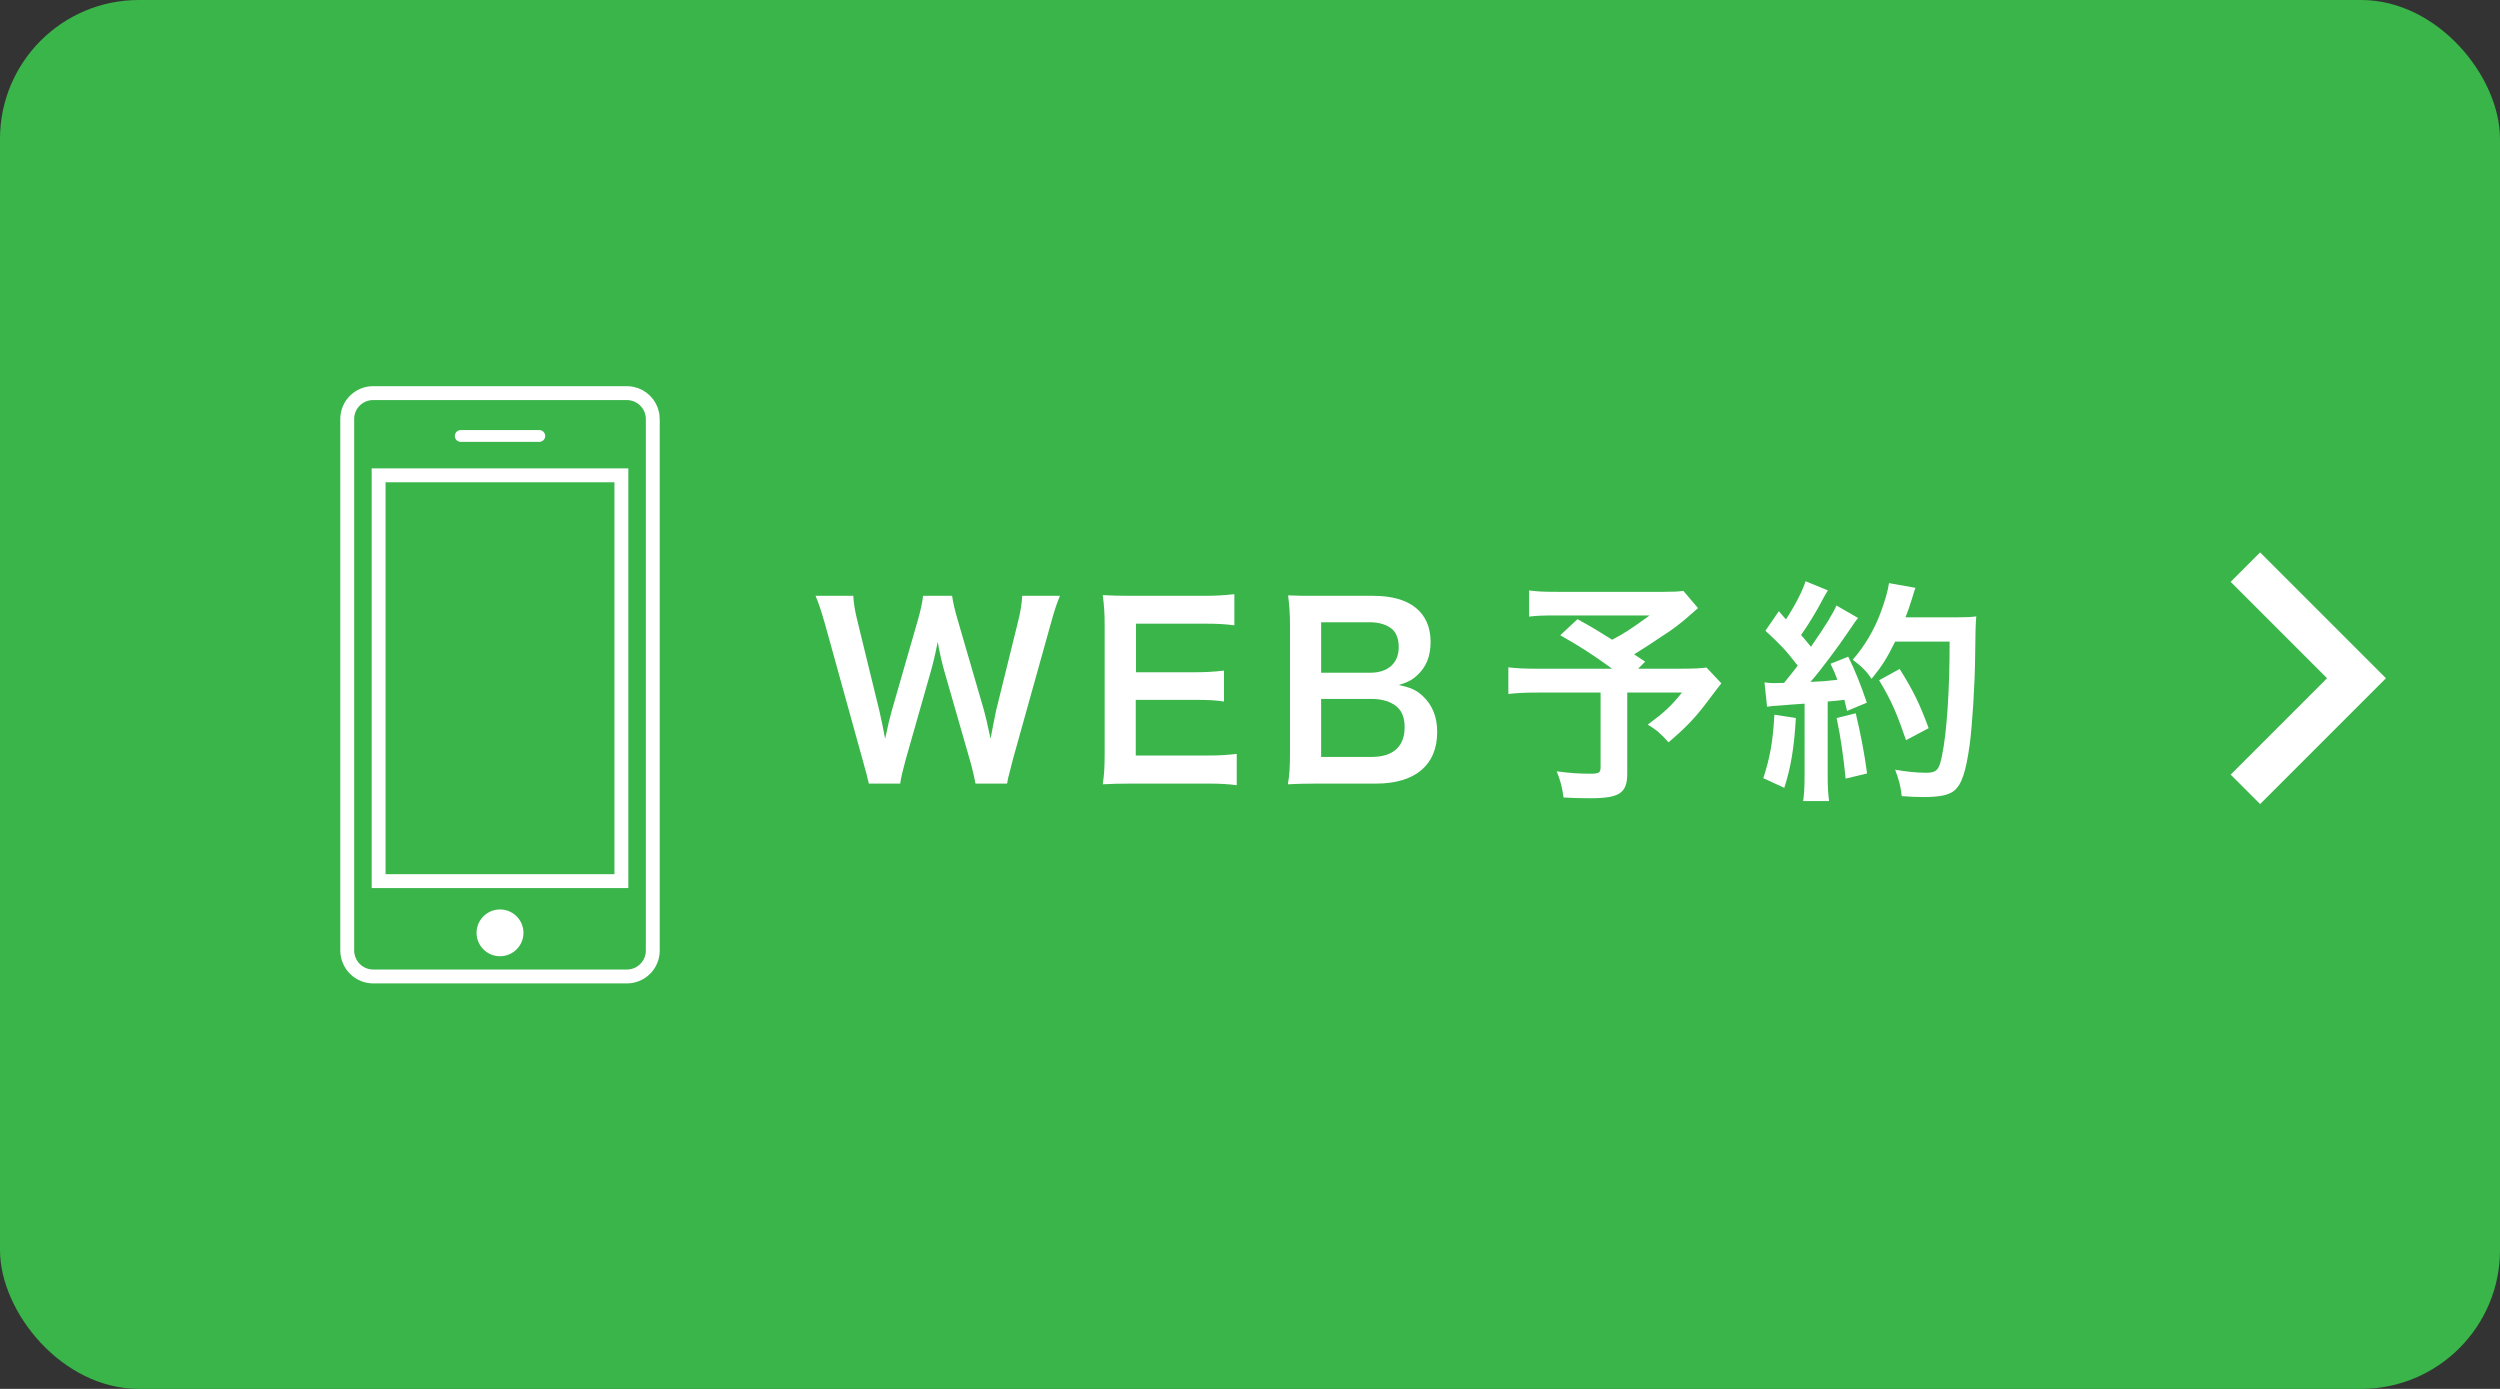 <?xml version="1.0" encoding="UTF-8"?>
<svg xmlns="http://www.w3.org/2000/svg" width="180" height="100" version="1.1" viewBox="0 0 180 100">
  <rect x="0" y="0" width="180" height="100" fill="#333333" stroke="none"/>
  <defs>
    <style>
      .cls-1, .cls-2 {
        fill: none;
        stroke: #fff;
        stroke-miterlimit: 10;
      }

      .cls-2 {
        stroke-width: 3px;
      }

      .cls-3 {
        fill: #fff;
      }

      .cls-4 {
        fill: #39b54a;
      }
    </style>
  </defs>
  <!-- Generator: Adobe Illustrator 28.7.10, SVG Export Plug-In . SVG Version: 1.2.0 Build 236)  -->
  <g>
    <g id="_素材" data-name="素材">
      <rect class="cls-4" width="180" height="100" rx="10" ry="10"/>
      <g>
        <path class="cls-3" d="M70.232,56.418c-.067-.407-.237-1.138-.407-1.715l-1.817-6.318c-.187-.663-.34-1.308-.492-2.174-.187.968-.356,1.63-.51,2.174l-1.8,6.318c-.204.764-.34,1.308-.391,1.715h-2.259q-.085-.425-.459-1.749l-2.7-9.748c-.288-.985-.458-1.512-.679-2.021h2.717c.034.578.119,1.087.306,1.834l1.579,6.47c.119.527.306,1.393.408,1.987.221-1.053.34-1.528.476-2.004l1.885-6.556c.204-.713.323-1.273.374-1.732h2.089c.051.408.203,1.07.391,1.698l1.901,6.539c.119.441.204.781.476,2.055q.085-.391.188-.985c.051-.271.187-.934.221-1.087l1.579-6.402c.17-.646.271-1.342.289-1.817h2.717c-.237.578-.391,1.036-.662,2.021l-2.717,9.73c-.119.477-.204.781-.238.935q-.136.476-.187.832h-2.276Z"/>
        <path class="cls-3" d="M89.044,56.537c-.611-.085-1.154-.119-2.19-.119h-5.299c-1.019,0-1.478.017-2.157.051.103-.679.137-1.239.137-2.241v-9.188c0-.883-.034-1.393-.137-2.191.68.034,1.121.051,2.157.051h5.129c.85,0,1.409-.034,2.19-.119v2.242c-.645-.085-1.188-.119-2.19-.119h-4.891v3.499h4.126c.884,0,1.461-.034,2.208-.119v2.225c-.696-.102-1.154-.119-2.208-.119h-4.144v4.008h5.095c.951,0,1.444-.034,2.174-.119v2.259Z"/>
        <path class="cls-3" d="M94.901,56.418c-.984,0-1.477.017-2.174.051.119-.713.153-1.206.153-2.292v-9.222c0-.781-.051-1.393-.136-2.089.713.034.985.034,2.14.034h4.008c2.633,0,4.11,1.189,4.11,3.312,0,1.036-.306,1.8-.951,2.395-.374.357-.68.509-1.342.713.866.187,1.257.356,1.716.781.696.646,1.053,1.494,1.053,2.599,0,2.377-1.58,3.719-4.398,3.719h-4.179ZM98.654,48.436c1.291,0,2.055-.696,2.055-1.851,0-.543-.17-1.002-.441-1.257-.374-.34-.951-.526-1.631-.526h-3.515v3.634h3.532ZM95.122,54.499h3.651c1.511,0,2.36-.747,2.36-2.123,0-.679-.17-1.138-.544-1.478-.424-.373-1.069-.577-1.851-.577h-3.617v4.178Z"/>
        <path class="cls-3" d="M122.257,43.783c-1.139,1.002-1.24,1.087-1.971,1.614-1.036.696-1.749,1.171-2.632,1.715.373.238.391.255.798.526l-.51.51h3.04c.985,0,1.528-.034,1.886-.085l1.069,1.138c-.017.017-.391.493-1.104,1.444-.799,1.053-1.443,1.732-2.7,2.802-.544-.611-.866-.9-1.495-1.273,1.257-.935,1.698-1.359,2.463-2.31h-3.94v5.842c0,1.393-.561,1.767-2.649,1.767-.56,0-1.409-.018-1.936-.052-.102-.747-.221-1.206-.492-1.885,1.019.136,1.613.17,2.479.17.56,0,.679-.085.679-.459v-5.383h-4.5c-.951,0-1.546.034-2.141.102v-1.919c.544.068,1.121.102,2.226.102h5.247c-1.443-1.053-2.31-1.597-3.736-2.412l1.24-1.155c1.121.611,1.494.849,2.496,1.478.866-.459,1.223-.68,2.7-1.749h-6.623c-1.087,0-1.478.017-2.055.084v-1.885c.595.085,1.104.102,2.089.102h7.558c.747,0,1.053-.017,1.46-.068l1.054,1.24Z"/>
        <path class="cls-3" d="M129.301,51.697c-.119,2.123-.356,3.549-.832,5.027l-1.512-.696c.476-1.46.696-2.632.798-4.568l1.546.238ZM127.042,49.133c.255.034.391.051.73.051.119,0,.288,0,.679-.017.578-.713.646-.798.985-1.24-.917-1.172-1.087-1.359-2.326-2.514l.968-1.409c.237.288.34.39.51.594.645-.984,1.239-2.14,1.409-2.751l1.613.662c-.102.153-.17.272-.356.611-.391.781-1.155,2.021-1.579,2.599.288.34.475.543.713.849,1.104-1.596,1.597-2.412,1.834-2.972l1.562.9c-.17.187-.271.356-.561.781-.951,1.409-2.14,2.989-2.87,3.821,1.002-.051,1.07-.051,1.937-.153-.153-.424-.221-.594-.493-1.154l1.274-.51c.441.866.899,2.004,1.342,3.312l-1.427.595c-.085-.391-.119-.526-.188-.798-.509.051-.899.102-1.205.119v5.35c0,.85.033,1.308.102,1.817h-1.868c.068-.51.102-.968.102-1.817v-5.196c-.729.051-1.256.085-1.596.119-.73.051-.781.051-1.104.102l-.187-1.75ZM133.614,51.358c.356,1.494.629,2.903.815,4.331l-1.546.373c-.118-1.308-.356-3.023-.645-4.365l1.375-.339ZM136.45,46.195c-.611,1.223-.899,1.698-1.698,2.684-.339-.526-.729-.917-1.358-1.376.85-.968,1.562-2.174,2.004-3.379.323-.849.526-1.58.611-2.14l1.902.34q-.085.221-.221.696c-.221.696-.289.9-.492,1.427h3.702c.713,0,1.019-.017,1.393-.068q-.068.544-.085,2.955c-.018,1.937-.204,4.892-.391,6.284-.271,1.953-.577,2.887-1.138,3.328-.391.306-1.07.441-2.174.441-.441,0-.969-.017-1.58-.067-.085-.747-.203-1.172-.476-1.902.866.153,1.631.221,2.226.221.764,0,.95-.204,1.154-1.257.34-1.646.544-4.653.544-8.186h-3.924ZM137.232,53.293c-.713-2.071-1.053-2.836-1.936-4.313l1.478-.815c1.002,1.597,1.443,2.514,2.089,4.263l-1.631.866Z"/>
      </g>
      <g>
        <path class="cls-1" d="M47,30.163v38.284c0,1.02-.835,1.858-1.857,1.858h-18.287c-.116,0-.225-.011-.338-.035-.748-.135-1.342-.732-1.48-1.477-.027-.111-.037-.228-.037-.346V30.163c0-1.02.835-1.858,1.855-1.858h18.287c.129,0,.251.011.377.041.715.147,1.292.721,1.44,1.437v.006c.028.123.041.246.041.375Z"/>
        <path class="cls-3" d="M38.829,31.814h-5.658c-.234,0-.424-.19-.424-.424h0c0-.233.189-.424.424-.424h5.658c.234,0,.427.191.427.424h0c0,.234-.192.424-.427.424Z"/>
        <path class="cls-3" d="M37.69,67.165c0,.93-.758,1.684-1.69,1.684-.931,0-1.688-.754-1.688-1.684,0-.93.758-1.685,1.688-1.685.933,0,1.69.754,1.69,1.685Z"/>
        <path class="cls-3" d="M44.24,34.723v28.218h-16.48v-28.218h16.48M45.24,33.723h-18.48v30.218h18.48v-30.218h0Z"/>
      </g>
      <polyline class="cls-2" points="161.668 56.833 169.668 48.833 161.668 40.833"/>
    </g>
  </g>
</svg>